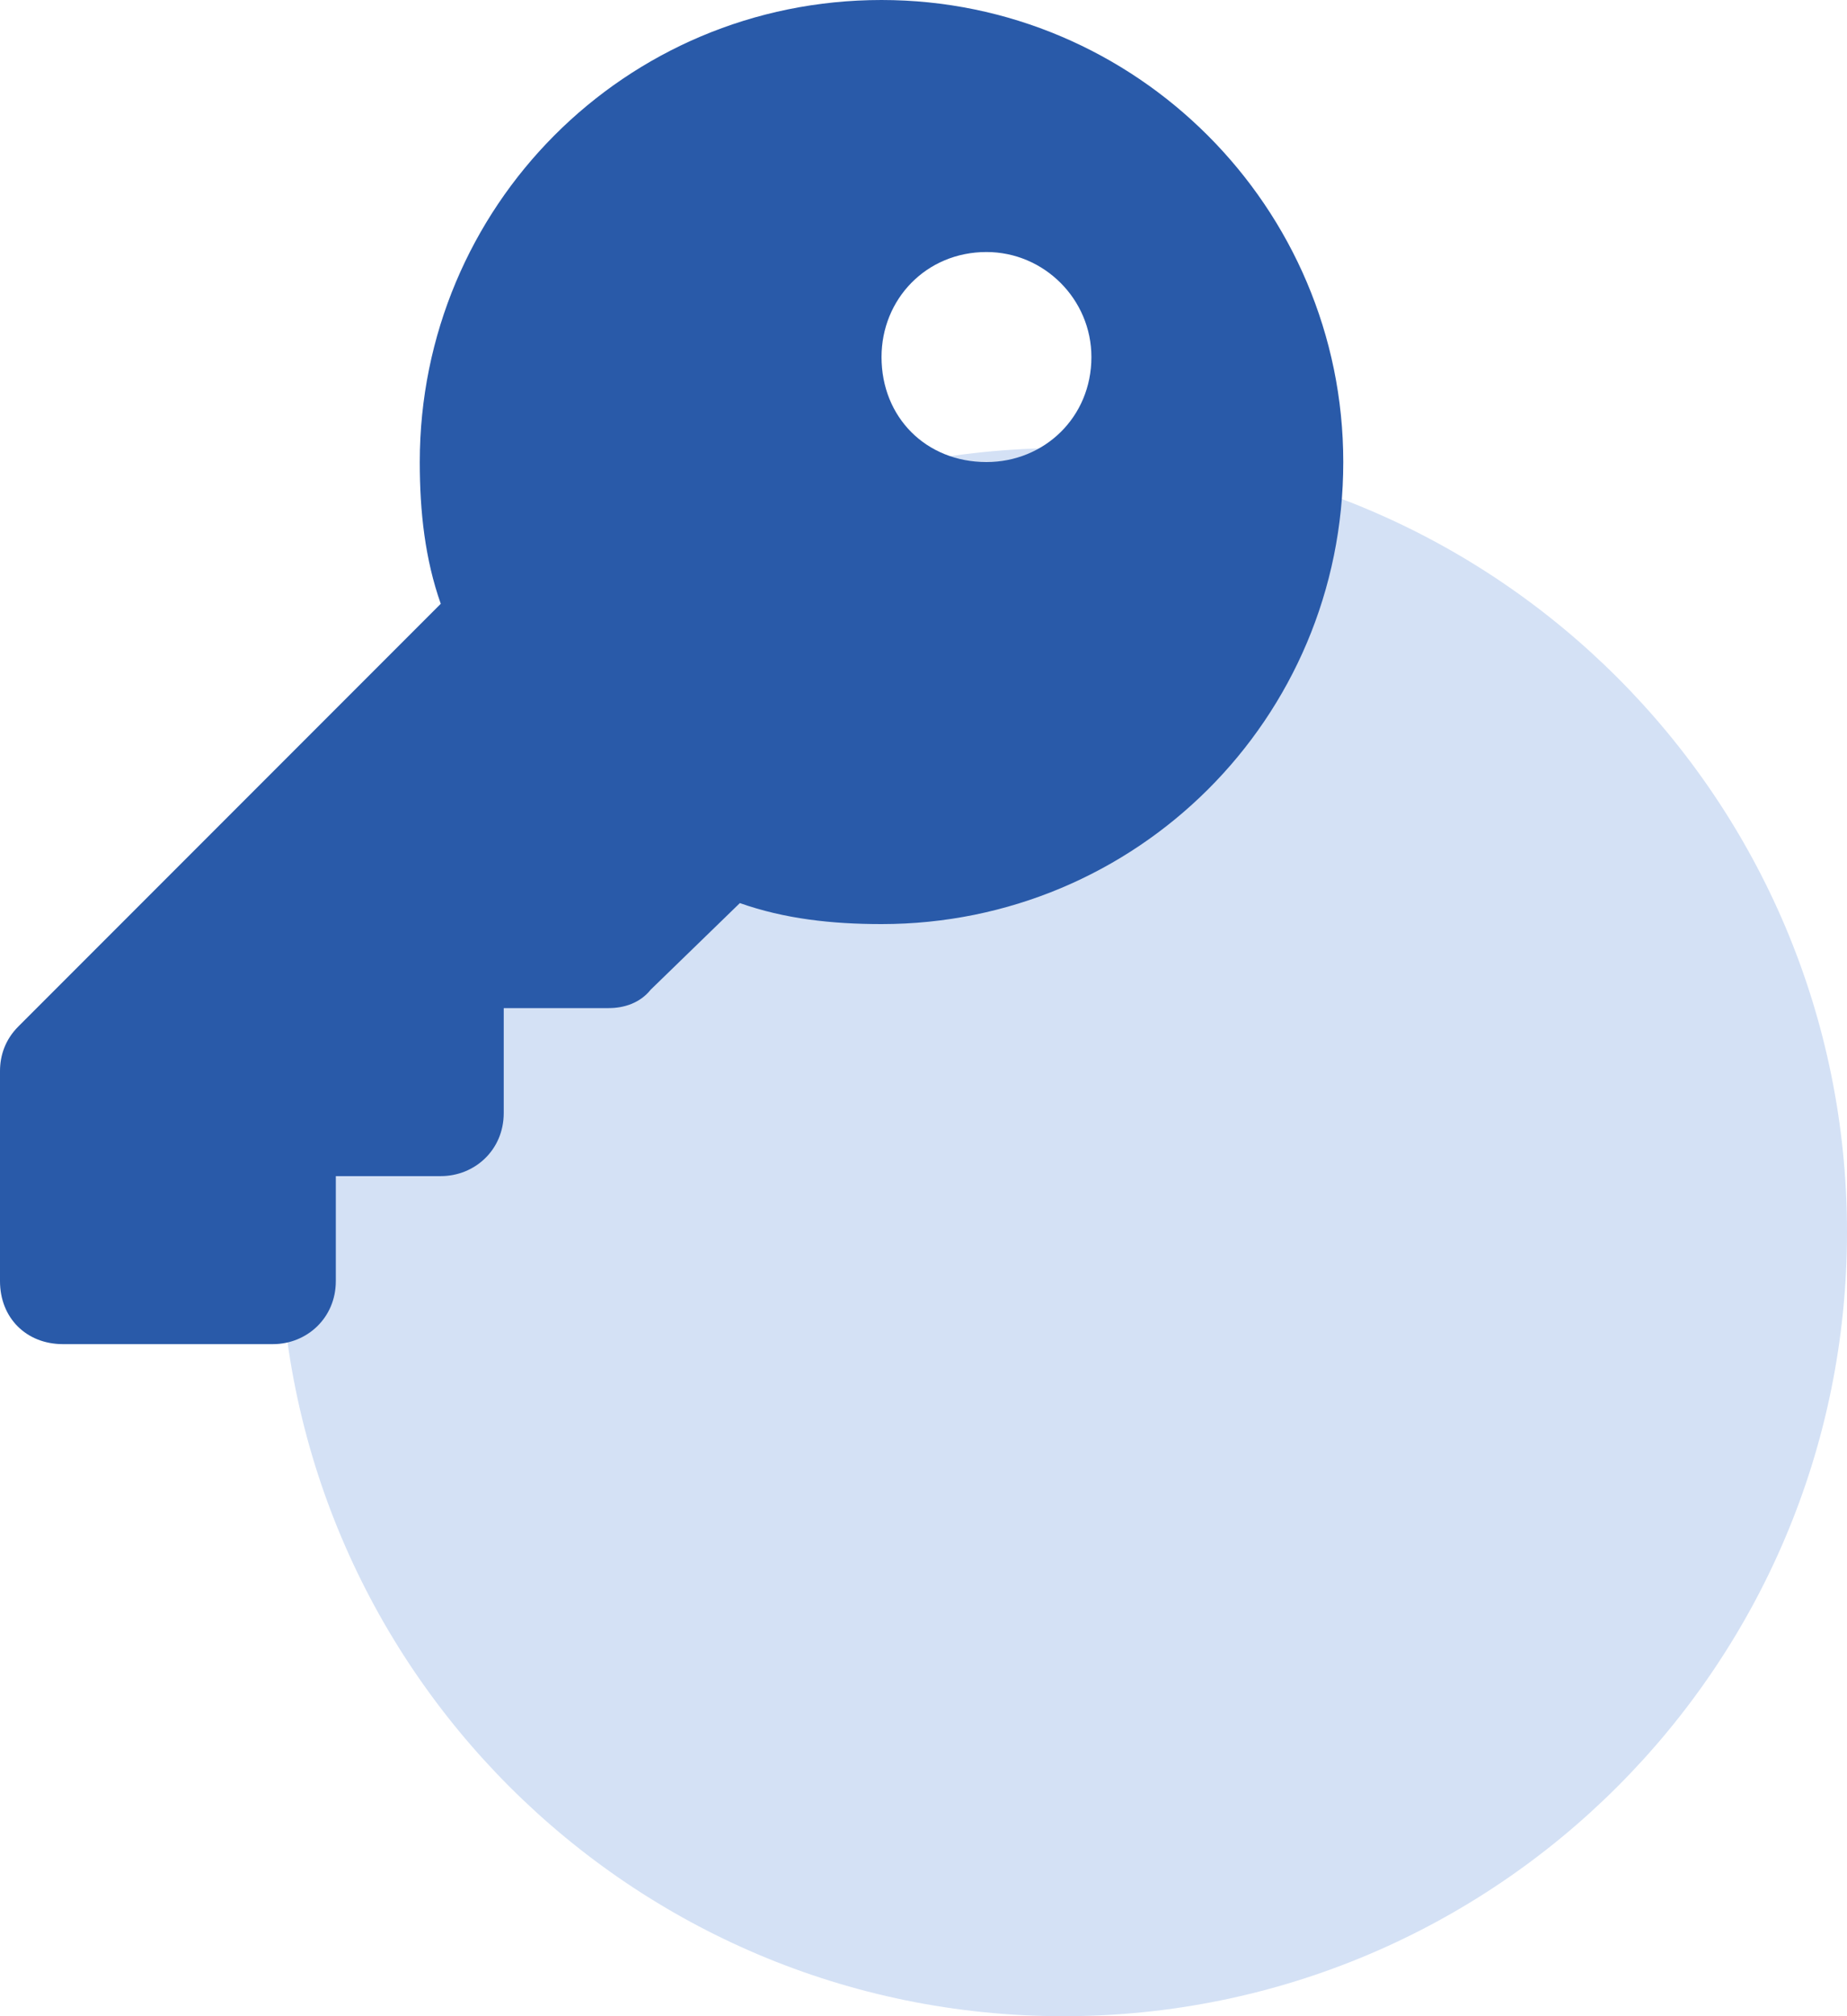 <svg width="33" height="36" viewBox="0 0 33 36" fill="none" xmlns="http://www.w3.org/2000/svg">
<path d="M33 22C33 29.732 26.732 36 19 36C11.268 36 5 29.732 5 22C5 14.268 11.268 8 19 8C26.732 8 33 14.268 33 22Z" fill="#D4E1F5"/>
<path d="M13.219 16.125L11.625 17.672C11.438 17.906 11.156 18 10.875 18H9V19.875C9 20.531 8.484 21 7.875 21H6V22.875C6 23.531 5.484 24 4.875 24H1.125C0.469 24 0 23.531 0 22.875V19.125C0 18.844 0.094 18.562 0.328 18.328L7.875 10.781C7.594 9.984 7.5 9.141 7.5 8.25C7.5 3.703 11.156 0 15.75 0C20.297 0 24 3.703 24 8.25C24 12.844 20.297 16.5 15.75 16.5C14.859 16.5 14.016 16.406 13.219 16.125ZM17.625 8.25C18.656 8.25 19.5 7.453 19.5 6.375C19.5 5.344 18.656 4.5 17.625 4.5C16.547 4.5 15.75 5.344 15.75 6.375C15.75 7.453 16.547 8.25 17.625 8.25Z" fill="#295AA9"/>
</svg>
